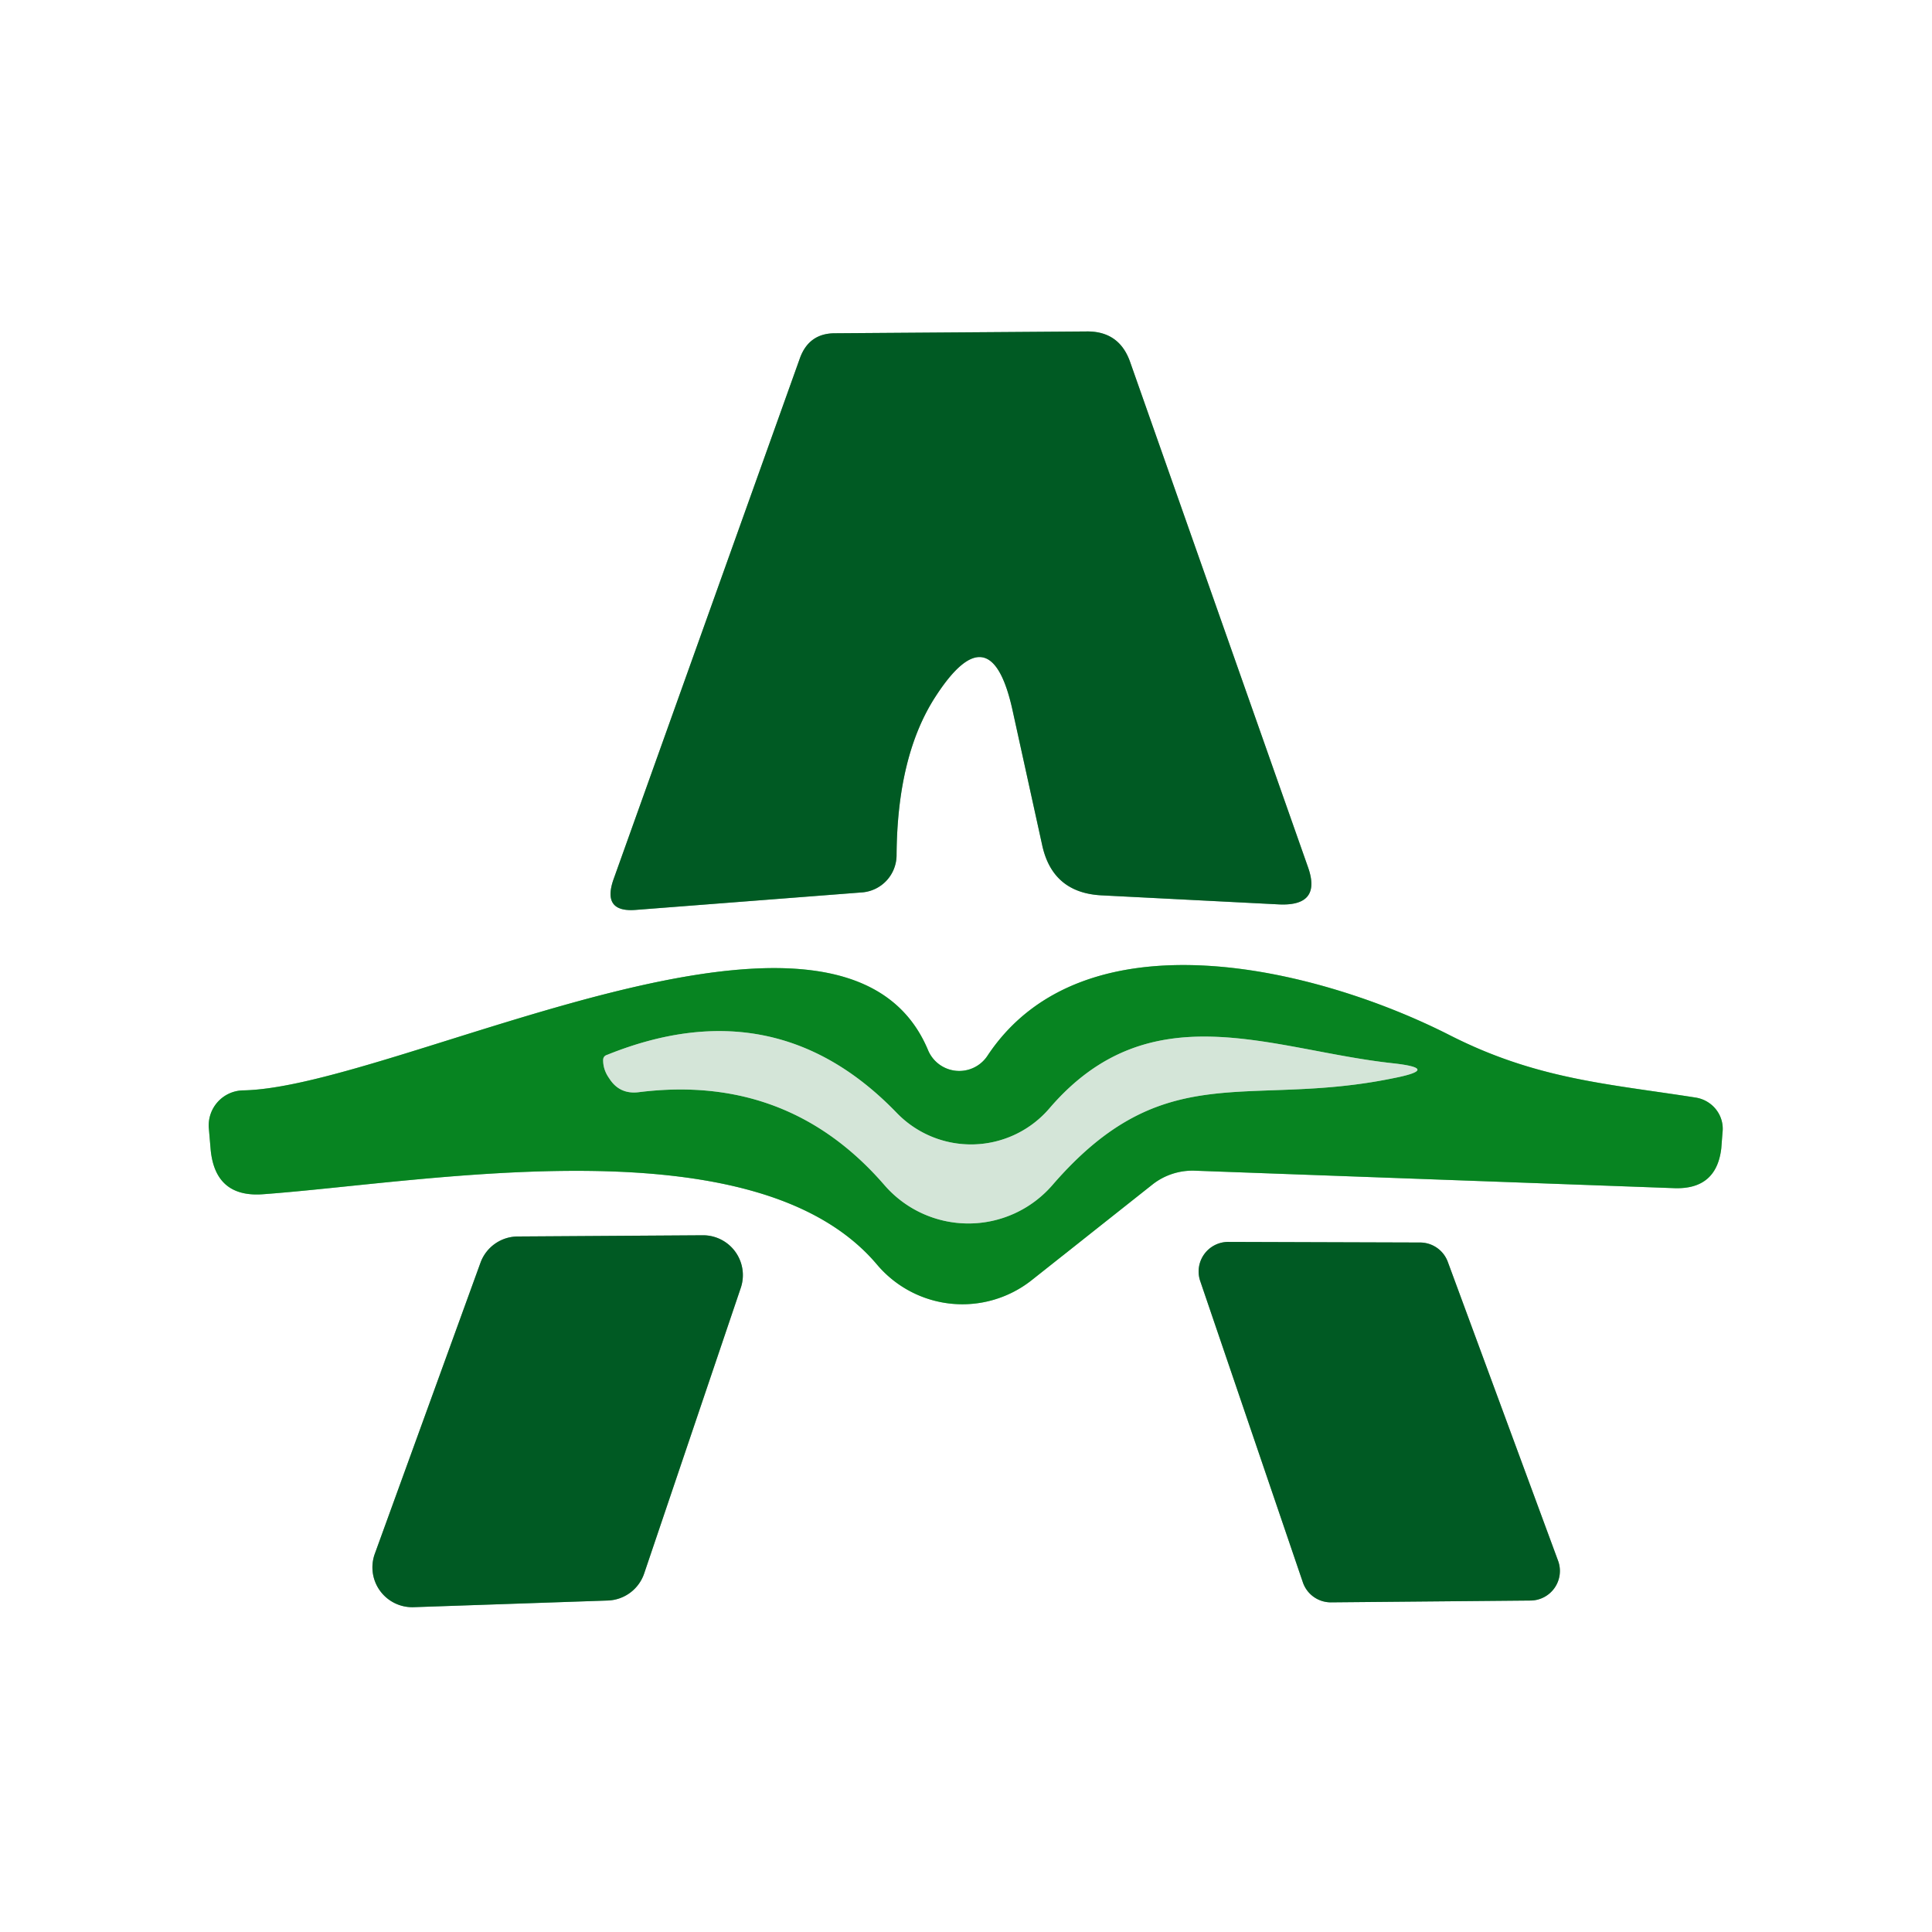 <svg viewBox="0.00 0.00 32.00 32.00" version="1.1" xmlns="http://www.w3.org/2000/svg">
<rect x="0.00" y="0.00" width="32.00" height="32.00" fill="#333333" stroke="none"/>
<g stroke-linecap="butt" fill="none" stroke-width="2.00">
<path d="M 15.50 11.53
  Q 16.41 10.13 16.77 11.76
  L 17.26 13.99
  Q 17.43 14.79 18.25 14.83
  L 21.19 14.98
  Q 21.90 15.01 21.66 14.35
  L 18.72 6.00
  Q 18.54 5.48 17.99 5.49
  L 13.83 5.52
  Q 13.40 5.52 13.25 5.93
  L 10.16 14.57
  Q 9.97 15.12 10.54 15.07
  L 14.29 14.78
  A 0.62 0.62 0.0 0 0 14.85 14.17
  Q 14.86 12.51 15.50 11.53" stroke="#80ad91"></path>
<path d="M 16.36 17.48
  A 0.56 0.56 0.0 0 1 15.37 17.39
  C 13.95 14.01 6.59 18.01 4.03 18.06
  A 0.58 0.58 0.0 0 0 3.46 18.70
  L 3.49 19.05
  Q 3.57 19.84 4.36 19.78
  C 7.10 19.58 12.52 18.56 14.53 20.95
  A 1.85 1.85 0.0 0 0 17.08 21.21
  L 19.10 19.61
  A 1.08 1.07 26.8 0 1 19.78 19.39
  L 27.74 19.68
  Q 28.43 19.70 28.51 19.02
  L 28.53 18.76
  A 0.53 0.52 8.0 0 0 28.09 18.18
  C 26.63 17.95 25.45 17.88 24.00 17.14
  C 21.81 16.03 17.96 15.08 16.36 17.48" stroke="#83c290"></path>
<path d="M 6.21 25.73
  A 0.66 0.66 0.0 0 0 6.85 26.62
  L 10.06 26.51
  A 0.66 0.66 0.0 0 0 10.67 26.06
  L 12.27 21.33
  A 0.66 0.66 0.0 0 0 11.64 20.46
  L 8.58 20.48
  A 0.66 0.66 0.0 0 0 7.96 20.91
  L 6.21 25.73" stroke="#80ad91"></path>
<path d="M 21.58 26.21
  A 0.49 0.49 0.0 0 0 22.04 26.54
  L 25.35 26.51
  A 0.49 0.49 0.0 0 0 25.81 25.86
  L 23.98 20.90
  A 0.49 0.49 0.0 0 0 23.52 20.58
  L 20.35 20.57
  A 0.49 0.49 0.0 0 0 19.88 21.22
  L 21.58 26.21" stroke="#80ad91"></path>
<path d="M 17.38 18.36
  A 1.71 1.71 0.0 0 1 14.85 18.43
  Q 12.84 16.35 10.06 17.47
  Q 9.99 17.49 9.99 17.56
  Q 9.99 17.72 10.09 17.86
  Q 10.26 18.13 10.58 18.09
  Q 13.05 17.78 14.65 19.63
  A 1.84 1.84 0.0 0 0 17.43 19.63
  C 19.29 17.48 20.63 18.36 23.07 17.86
  Q 23.89 17.70 23.06 17.61
  C 21.05 17.39 19.05 16.41 17.38 18.36" stroke="#6eb57d"></path>
</g>
<path d="M 0.00 0.00
  L 32.00 0.00
  L 32.00 32.00
  L 0.00 32.00
  L 0.00 0.00
  Z
  M 15.50 11.53
  Q 16.41 10.13 16.77 11.76
  L 17.26 13.99
  Q 17.43 14.79 18.25 14.83
  L 21.19 14.98
  Q 21.90 15.01 21.66 14.35
  L 18.72 6.00
  Q 18.54 5.48 17.99 5.49
  L 13.83 5.52
  Q 13.40 5.52 13.25 5.93
  L 10.16 14.57
  Q 9.97 15.12 10.54 15.07
  L 14.29 14.78
  A 0.62 0.62 0.0 0 0 14.85 14.17
  Q 14.86 12.51 15.50 11.53
  Z
  M 16.36 17.48
  A 0.56 0.56 0.0 0 1 15.37 17.39
  C 13.95 14.01 6.59 18.01 4.03 18.06
  A 0.58 0.58 0.0 0 0 3.46 18.70
  L 3.49 19.05
  Q 3.57 19.84 4.36 19.78
  C 7.10 19.58 12.52 18.56 14.53 20.95
  A 1.85 1.85 0.0 0 0 17.08 21.21
  L 19.10 19.61
  A 1.08 1.07 26.8 0 1 19.78 19.39
  L 27.74 19.68
  Q 28.43 19.70 28.51 19.02
  L 28.53 18.76
  A 0.53 0.52 8.0 0 0 28.09 18.18
  C 26.63 17.95 25.45 17.88 24.00 17.14
  C 21.81 16.03 17.96 15.08 16.36 17.48
  Z
  M 6.21 25.73
  A 0.66 0.66 0.0 0 0 6.85 26.62
  L 10.06 26.51
  A 0.66 0.66 0.0 0 0 10.67 26.06
  L 12.27 21.33
  A 0.66 0.66 0.0 0 0 11.64 20.46
  L 8.58 20.48
  A 0.66 0.66 0.0 0 0 7.96 20.91
  L 6.21 25.73
  Z
  M 21.58 26.21
  A 0.49 0.49 0.0 0 0 22.04 26.54
  L 25.35 26.51
  A 0.49 0.49 0.0 0 0 25.81 25.86
  L 23.98 20.90
  A 0.49 0.49 0.0 0 0 23.52 20.58
  L 20.35 20.57
  A 0.49 0.49 0.0 0 0 19.88 21.22
  L 21.58 26.21
  Z" fill="#ffffff"></path>
<path d="M 15.50 11.53
  Q 14.86 12.51 14.85 14.17
  A 0.62 0.62 0.0 0 1 14.29 14.78
  L 10.54 15.07
  Q 9.97 15.12 10.16 14.57
  L 13.25 5.93
  Q 13.40 5.52 13.83 5.52
  L 17.99 5.49
  Q 18.54 5.48 18.72 6.00
  L 21.66 14.35
  Q 21.90 15.01 21.19 14.98
  L 18.25 14.83
  Q 17.43 14.79 17.26 13.99
  L 16.77 11.76
  Q 16.41 10.13 15.50 11.53
  Z" fill="#005a23"></path>
<path d="M 16.36 17.48
  C 17.96 15.08 21.81 16.03 24.00 17.14
  C 25.45 17.88 26.63 17.95 28.09 18.18
  A 0.53 0.52 8.0 0 1 28.53 18.76
  L 28.51 19.02
  Q 28.43 19.70 27.74 19.68
  L 19.78 19.39
  A 1.08 1.07 26.8 0 0 19.10 19.61
  L 17.08 21.21
  A 1.85 1.85 0.0 0 1 14.53 20.95
  C 12.52 18.56 7.10 19.58 4.36 19.78
  Q 3.57 19.84 3.49 19.05
  L 3.46 18.70
  A 0.58 0.58 0.0 0 1 4.03 18.06
  C 6.59 18.01 13.95 14.01 15.37 17.39
  A 0.56 0.56 0.0 0 0 16.36 17.48
  Z
  M 17.38 18.36
  A 1.71 1.71 0.0 0 1 14.85 18.43
  Q 12.84 16.35 10.06 17.47
  Q 9.99 17.49 9.99 17.56
  Q 9.99 17.72 10.09 17.86
  Q 10.26 18.13 10.58 18.09
  Q 13.05 17.78 14.65 19.63
  A 1.84 1.84 0.0 0 0 17.43 19.63
  C 19.29 17.48 20.63 18.36 23.07 17.86
  Q 23.89 17.70 23.06 17.61
  C 21.05 17.39 19.05 16.41 17.38 18.36
  Z" fill="#078421"></path>
<path d="M 17.38 18.36
  C 19.05 16.41 21.05 17.39 23.06 17.61
  Q 23.89 17.70 23.07 17.86
  C 20.63 18.36 19.29 17.48 17.43 19.63
  A 1.84 1.84 0.0 0 1 14.65 19.63
  Q 13.05 17.78 10.58 18.09
  Q 10.26 18.13 10.09 17.86
  Q 9.99 17.72 9.99 17.56
  Q 9.99 17.49 10.06 17.47
  Q 12.84 16.35 14.85 18.43
  A 1.71 1.71 0.0 0 0 17.38 18.36
  Z" fill="#d4e5d8"></path>
<path d="M 6.21 25.73
  L 7.96 20.91
  A 0.66 0.66 0.0 0 1 8.58 20.48
  L 11.64 20.46
  A 0.66 0.66 0.0 0 1 12.27 21.33
  L 10.67 26.06
  A 0.66 0.66 0.0 0 1 10.06 26.51
  L 6.85 26.62
  A 0.66 0.66 0.0 0 1 6.21 25.73
  Z" fill="#005a23"></path>
<path d="M 21.58 26.21
  L 19.88 21.22
  A 0.49 0.49 0.0 0 1 20.35 20.57
  L 23.52 20.58
  A 0.49 0.49 0.0 0 1 23.98 20.90
  L 25.81 25.86
  A 0.49 0.49 0.0 0 1 25.35 26.51
  L 22.04 26.54
  A 0.49 0.49 0.0 0 1 21.58 26.21
  Z" fill="#005a23"></path>
</svg>
